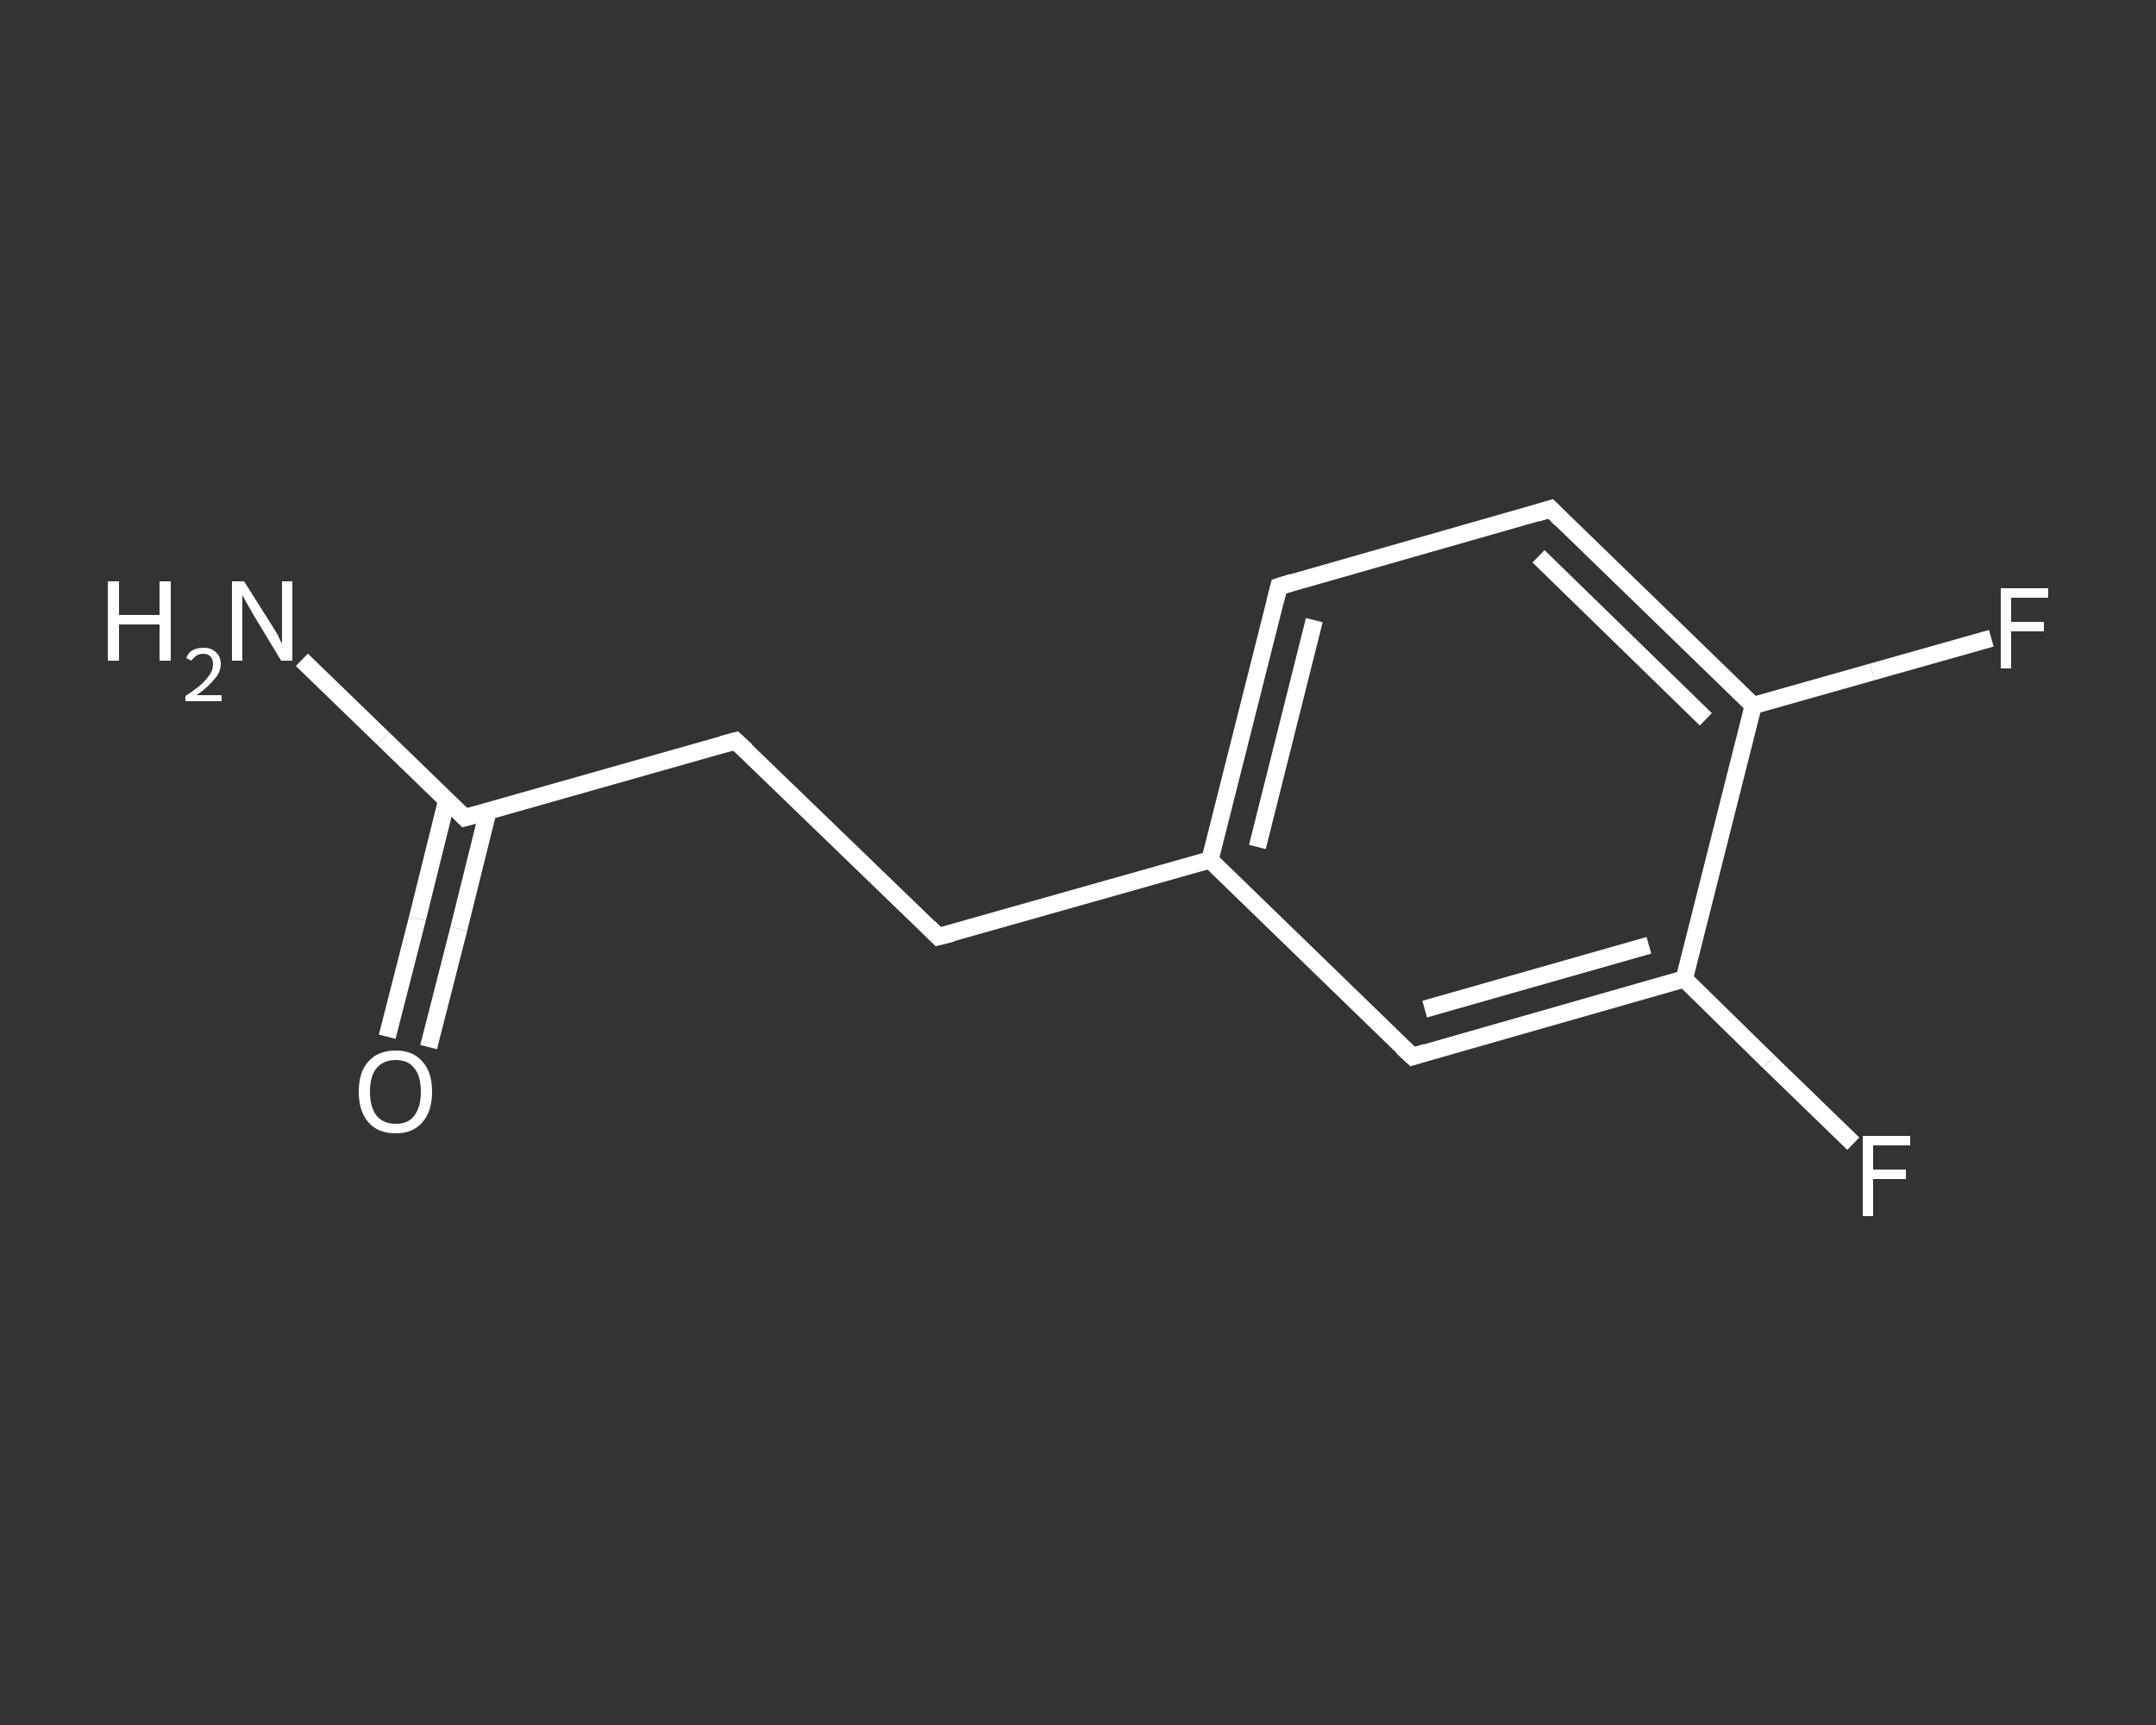 <?xml version='1.0' encoding='iso-8859-1'?>
<svg version='1.1' baseProfile='full'
              xmlns='http://www.w3.org/2000/svg'
                      xmlns:rdkit='http://www.rdkit.org/xml'
                      xmlns:xlink='http://www.w3.org/1999/xlink'
                  xml:space='preserve'
width='250px' height='200px' viewBox='0 0 250 200'>
<rect x="0" y="0" width="250" height="200" fill="#333333" stroke="none"/>
<!-- END OF HEADER -->
<rect style='opacity:1.0;fill:transparent;stroke:none' width='250.0' height='200.0' x='0.0' y='0.0'> </rect>
<path class='bond-0 atom-0 atom-1' d='M 35.0,76.5 L 44.4,85.6' style='fill:none;fill-rule:evenodd;stroke:#FFFFFF;stroke-width:2.0px;stroke-linecap:butt;stroke-linejoin:miter;stroke-opacity:1' />
<path class='bond-0 atom-0 atom-1' d='M 44.4,85.6 L 53.9,94.8' style='fill:none;fill-rule:evenodd;stroke:#FFFFFF;stroke-width:2.0px;stroke-linecap:butt;stroke-linejoin:miter;stroke-opacity:1' />
<path class='bond-1 atom-1 atom-2' d='M 51.8,92.8 L 48.4,106.5' style='fill:none;fill-rule:evenodd;stroke:#FFFFFF;stroke-width:2.0px;stroke-linecap:butt;stroke-linejoin:miter;stroke-opacity:1' />
<path class='bond-1 atom-1 atom-2' d='M 48.4,106.5 L 44.9,120.2' style='fill:none;fill-rule:evenodd;stroke:#FFFFFF;stroke-width:2.0px;stroke-linecap:butt;stroke-linejoin:miter;stroke-opacity:1' />
<path class='bond-1 atom-1 atom-2' d='M 56.6,94.0 L 53.2,107.7' style='fill:none;fill-rule:evenodd;stroke:#FFFFFF;stroke-width:2.0px;stroke-linecap:butt;stroke-linejoin:miter;stroke-opacity:1' />
<path class='bond-1 atom-1 atom-2' d='M 53.2,107.7 L 49.7,121.4' style='fill:none;fill-rule:evenodd;stroke:#FFFFFF;stroke-width:2.0px;stroke-linecap:butt;stroke-linejoin:miter;stroke-opacity:1' />
<path class='bond-2 atom-1 atom-3' d='M 53.9,94.8 L 85.3,85.9' style='fill:none;fill-rule:evenodd;stroke:#FFFFFF;stroke-width:2.0px;stroke-linecap:butt;stroke-linejoin:miter;stroke-opacity:1' />
<path class='bond-3 atom-3 atom-4' d='M 85.3,85.9 L 108.8,108.6' style='fill:none;fill-rule:evenodd;stroke:#FFFFFF;stroke-width:2.0px;stroke-linecap:butt;stroke-linejoin:miter;stroke-opacity:1' />
<path class='bond-4 atom-4 atom-5' d='M 108.8,108.6 L 140.3,99.7' style='fill:none;fill-rule:evenodd;stroke:#FFFFFF;stroke-width:2.0px;stroke-linecap:butt;stroke-linejoin:miter;stroke-opacity:1' />
<path class='bond-5 atom-5 atom-6' d='M 140.3,99.7 L 148.3,68.0' style='fill:none;fill-rule:evenodd;stroke:#FFFFFF;stroke-width:2.0px;stroke-linecap:butt;stroke-linejoin:miter;stroke-opacity:1' />
<path class='bond-5 atom-5 atom-6' d='M 145.8,98.2 L 152.4,71.9' style='fill:none;fill-rule:evenodd;stroke:#FFFFFF;stroke-width:2.0px;stroke-linecap:butt;stroke-linejoin:miter;stroke-opacity:1' />
<path class='bond-6 atom-6 atom-7' d='M 148.3,68.0 L 179.8,59.0' style='fill:none;fill-rule:evenodd;stroke:#FFFFFF;stroke-width:2.0px;stroke-linecap:butt;stroke-linejoin:miter;stroke-opacity:1' />
<path class='bond-7 atom-7 atom-8' d='M 179.8,59.0 L 203.3,81.8' style='fill:none;fill-rule:evenodd;stroke:#FFFFFF;stroke-width:2.0px;stroke-linecap:butt;stroke-linejoin:miter;stroke-opacity:1' />
<path class='bond-7 atom-7 atom-8' d='M 178.4,64.5 L 197.8,83.4' style='fill:none;fill-rule:evenodd;stroke:#FFFFFF;stroke-width:2.0px;stroke-linecap:butt;stroke-linejoin:miter;stroke-opacity:1' />
<path class='bond-8 atom-8 atom-9' d='M 203.3,81.8 L 217.1,77.9' style='fill:none;fill-rule:evenodd;stroke:#FFFFFF;stroke-width:2.0px;stroke-linecap:butt;stroke-linejoin:miter;stroke-opacity:1' />
<path class='bond-8 atom-8 atom-9' d='M 217.1,77.9 L 230.9,74.0' style='fill:none;fill-rule:evenodd;stroke:#FFFFFF;stroke-width:2.0px;stroke-linecap:butt;stroke-linejoin:miter;stroke-opacity:1' />
<path class='bond-9 atom-8 atom-10' d='M 203.3,81.8 L 195.3,113.5' style='fill:none;fill-rule:evenodd;stroke:#FFFFFF;stroke-width:2.0px;stroke-linecap:butt;stroke-linejoin:miter;stroke-opacity:1' />
<path class='bond-10 atom-10 atom-11' d='M 195.3,113.5 L 205.1,123.1' style='fill:none;fill-rule:evenodd;stroke:#FFFFFF;stroke-width:2.0px;stroke-linecap:butt;stroke-linejoin:miter;stroke-opacity:1' />
<path class='bond-10 atom-10 atom-11' d='M 205.1,123.1 L 214.9,132.6' style='fill:none;fill-rule:evenodd;stroke:#FFFFFF;stroke-width:2.0px;stroke-linecap:butt;stroke-linejoin:miter;stroke-opacity:1' />
<path class='bond-11 atom-10 atom-12' d='M 195.3,113.5 L 163.8,122.5' style='fill:none;fill-rule:evenodd;stroke:#FFFFFF;stroke-width:2.0px;stroke-linecap:butt;stroke-linejoin:miter;stroke-opacity:1' />
<path class='bond-11 atom-10 atom-12' d='M 191.2,109.6 L 165.2,117.0' style='fill:none;fill-rule:evenodd;stroke:#FFFFFF;stroke-width:2.0px;stroke-linecap:butt;stroke-linejoin:miter;stroke-opacity:1' />
<path class='bond-12 atom-12 atom-5' d='M 163.8,122.5 L 140.3,99.7' style='fill:none;fill-rule:evenodd;stroke:#FFFFFF;stroke-width:2.0px;stroke-linecap:butt;stroke-linejoin:miter;stroke-opacity:1' />
<path d='M 53.4,94.3 L 53.9,94.8 L 55.4,94.4' style='fill:none;stroke:#FFFFFF;stroke-width:2.0px;stroke-linecap:butt;stroke-linejoin:miter;stroke-opacity:1;' />
<path d='M 83.8,86.3 L 85.3,85.9 L 86.5,87.0' style='fill:none;stroke:#FFFFFF;stroke-width:2.0px;stroke-linecap:butt;stroke-linejoin:miter;stroke-opacity:1;' />
<path d='M 107.7,107.5 L 108.8,108.6 L 110.4,108.2' style='fill:none;stroke:#FFFFFF;stroke-width:2.0px;stroke-linecap:butt;stroke-linejoin:miter;stroke-opacity:1;' />
<path d='M 147.9,69.6 L 148.3,68.0 L 149.9,67.5' style='fill:none;stroke:#FFFFFF;stroke-width:2.0px;stroke-linecap:butt;stroke-linejoin:miter;stroke-opacity:1;' />
<path d='M 178.2,59.5 L 179.8,59.0 L 181.0,60.2' style='fill:none;stroke:#FFFFFF;stroke-width:2.0px;stroke-linecap:butt;stroke-linejoin:miter;stroke-opacity:1;' />
<path d='M 165.4,122.0 L 163.8,122.5 L 162.6,121.4' style='fill:none;stroke:#FFFFFF;stroke-width:2.0px;stroke-linecap:butt;stroke-linejoin:miter;stroke-opacity:1;' />
<path class='atom-0' d='M 12.5 67.4
L 13.8 67.4
L 13.8 71.3
L 18.5 71.3
L 18.5 67.4
L 19.8 67.4
L 19.8 76.6
L 18.5 76.6
L 18.5 72.4
L 13.8 72.4
L 13.8 76.6
L 12.5 76.6
L 12.5 67.4
' fill='#FFFFFF'/>
<path class='atom-0' d='M 21.6 76.3
Q 21.8 75.7, 22.3 75.4
Q 22.9 75.1, 23.6 75.1
Q 24.5 75.1, 25.0 75.6
Q 25.6 76.1, 25.6 77.0
Q 25.6 77.9, 24.9 78.7
Q 24.2 79.6, 22.8 80.6
L 25.7 80.6
L 25.7 81.3
L 21.5 81.3
L 21.5 80.7
Q 22.7 79.9, 23.4 79.3
Q 24.0 78.7, 24.4 78.1
Q 24.7 77.6, 24.7 77.0
Q 24.7 76.4, 24.4 76.1
Q 24.1 75.8, 23.6 75.8
Q 23.1 75.8, 22.8 76.0
Q 22.5 76.2, 22.2 76.6
L 21.6 76.3
' fill='#FFFFFF'/>
<path class='atom-0' d='M 28.3 67.4
L 31.4 72.3
Q 31.7 72.8, 32.2 73.6
Q 32.6 74.5, 32.7 74.6
L 32.7 67.4
L 33.9 67.4
L 33.9 76.6
L 32.6 76.6
L 29.4 71.3
Q 29.0 70.6, 28.6 69.9
Q 28.2 69.2, 28.1 69.0
L 28.1 76.6
L 26.9 76.6
L 26.9 67.4
L 28.3 67.4
' fill='#FFFFFF'/>
<path class='atom-2' d='M 41.6 126.6
Q 41.6 124.3, 42.7 123.1
Q 43.8 121.8, 45.9 121.8
Q 47.9 121.8, 49.0 123.1
Q 50.1 124.3, 50.1 126.6
Q 50.1 128.8, 49.0 130.1
Q 47.9 131.4, 45.9 131.4
Q 43.8 131.4, 42.7 130.1
Q 41.6 128.8, 41.6 126.6
M 45.9 130.3
Q 47.3 130.3, 48.0 129.4
Q 48.8 128.4, 48.8 126.6
Q 48.8 124.7, 48.0 123.8
Q 47.3 122.9, 45.9 122.9
Q 44.5 122.9, 43.7 123.8
Q 42.9 124.7, 42.9 126.6
Q 42.9 128.4, 43.7 129.4
Q 44.5 130.3, 45.9 130.3
' fill='#FFFFFF'/>
<path class='atom-9' d='M 232.0 68.2
L 237.5 68.2
L 237.5 69.3
L 233.2 69.3
L 233.2 72.1
L 237.0 72.1
L 237.0 73.2
L 233.2 73.2
L 233.2 77.5
L 232.0 77.5
L 232.0 68.2
' fill='#FFFFFF'/>
<path class='atom-11' d='M 216.0 131.7
L 221.5 131.7
L 221.5 132.8
L 217.2 132.8
L 217.2 135.6
L 221.0 135.6
L 221.0 136.7
L 217.2 136.7
L 217.2 141.0
L 216.0 141.0
L 216.0 131.7
' fill='#FFFFFF'/>
</svg>
